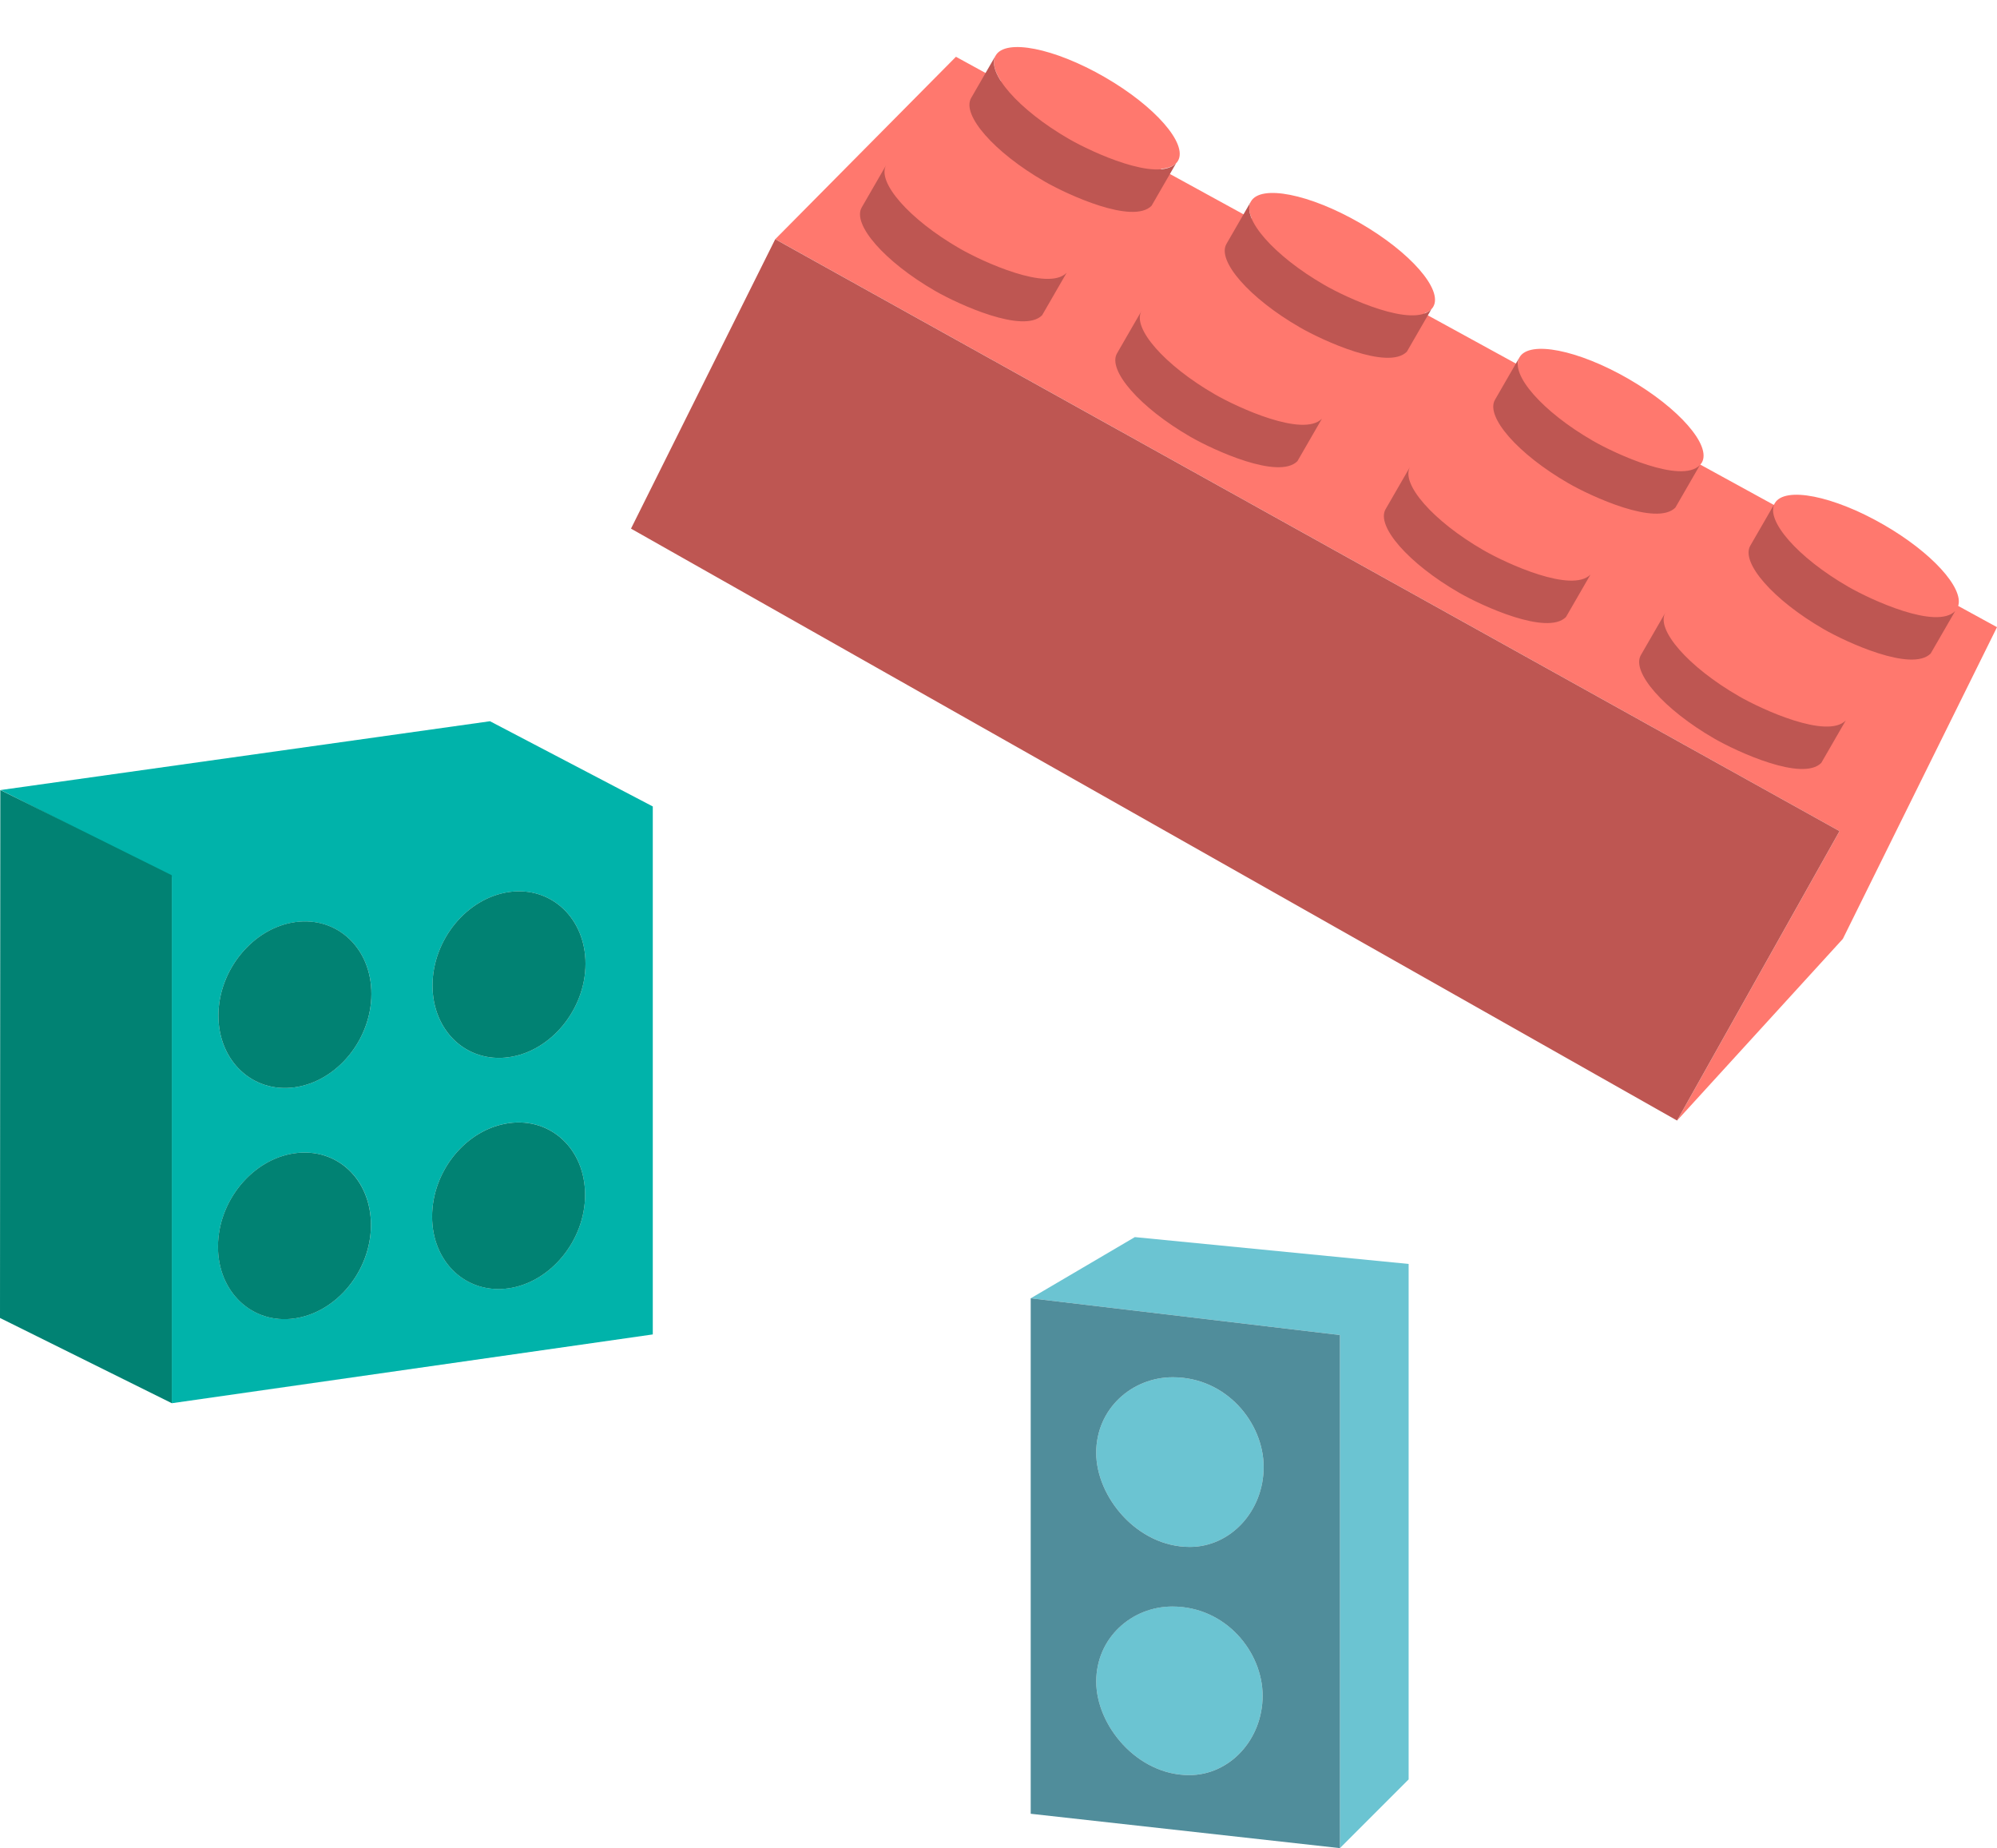 <?xml version="1.0" encoding="UTF-8" standalone="no"?>
<!-- Uploaded to: SVG Repo, www.svgrepo.com, Transformed by: SVG Repo Mixer Tools -->

<svg
   version="1.1"
   id="Uploaded to svgrepo.com"
   width="58.125"
   height="53.781"
   viewBox="0 0 58.125 53.781"
   xml:space="preserve"
   fill="#000000"
   sodipodi:docname="build-svgrepo-com (1).svg"
   inkscape:version="1.3 (0e150ed6c4, 2023-07-21)"
   xmlns:inkscape="http://www.inkscape.org/namespaces/inkscape"
   xmlns:sodipodi="http://sodipodi.sourceforge.net/DTD/sodipodi-0.dtd"
   xmlns="http://www.w3.org/2000/svg"
   xmlns:svg="http://www.w3.org/2000/svg"><defs
   id="defs9" /><sodipodi:namedview
   id="namedview9"
   pagecolor="#ffffff"
   bordercolor="#000000"
   borderopacity="0.25"
   inkscape:showpageshadow="2"
   inkscape:pageopacity="0.0"
   inkscape:pagecheckerboard="0"
   inkscape:deskcolor="#d1d1d1"
   inkscape:zoom="6.875"
   inkscape:cx="2.4727273"
   inkscape:cy="30.836364"
   inkscape:window-width="1920"
   inkscape:window-height="1051"
   inkscape:window-x="-9"
   inkscape:window-y="-9"
   inkscape:window-maximized="1"
   inkscape:current-layer="g9" />&#10;&#10;<g
   id="SVGRepo_bgCarrier"
   stroke-width="0"
   transform="translate(-4,-7)" />&#10;&#10;<g
   id="SVGRepo_tracerCarrier"
   stroke-linecap="round"
   stroke-linejoin="round"
   transform="translate(-4,-7)" />&#10;&#10;<g
   id="SVGRepo_iconCarrier"
   transform="translate(-4,-7)"> <style
   type="text/css"
   id="style1"> .fandom_een{fill:#FF786E;} .fandom_twee{fill:#BE5652;} .fandom_drie{fill:#ffffff;} .fandom_vier{fill:#ffffff;} .fandom_vijf{fill:#018273;} .fandom_zes{fill:#00B3AA;} .fandom_zeven{fill:#508D9B;} .fandom_acht{fill:#6BC4D2;} .st0{fill:#8579A3;} .st1{fill:#685683;} .st2{fill:#EFEAE0;} .st3{fill:#AA9991;} .st4{fill:#3A3A3A;} .st5{fill:#ffffff;} .st6{fill:#4D4D4D;} .st7{fill:#CCCCCC;} .st8{fill:#ffffff;} .st9{fill:#644638;} .st10{fill:#4B322A;} .st11{fill:#FFFAFA;} </style> <g
   id="g9"> <g
   id="g2">   </g> <g
   id="g8"> <path
   class="fandom_zes"
   d="M 18.262,27.988 4.02,29.99 9,32.521 V 47.834 L 23,45.832 V 30.468 Z m -5.695,17.379 c -1.226,0.172 -2.225,-0.768 -2.222,-2.091 0.003,-1.331 1.006,-2.544 2.231,-2.716 1.234,-0.173 2.225,0.759 2.222,2.091 -0.002,1.323 -0.998,2.543 -2.231,2.716 z m 0.012,-6.726 c -1.226,0.172 -2.225,-0.768 -2.222,-2.091 0.002,-1.323 1.006,-2.544 2.231,-2.716 1.234,-0.173 2.225,0.768 2.223,2.091 -0.003,1.322 -0.998,2.542 -2.232,2.716 z m 6.22,5.85 c -1.234,0.173 -2.225,-0.768 -2.222,-2.091 0.002,-1.331 0.998,-2.543 2.231,-2.717 1.226,-0.172 2.225,0.759 2.222,2.091 -0.002,1.324 -1.006,2.545 -2.231,2.717 z m 0.012,-6.726 c -1.234,0.173 -2.225,-0.768 -2.222,-2.091 0.002,-1.323 0.998,-2.543 2.231,-2.717 1.226,-0.172 2.225,0.768 2.222,2.091 -0.002,1.323 -1.005,2.545 -2.231,2.717 z"
   id="path3" /> <path
   class="fandom_vijf"
   d="m 18.808,39.684 c 1.226,-0.172 2.225,0.759 2.222,2.091 -0.002,1.323 -1.006,2.544 -2.231,2.717 -1.234,0.173 -2.225,-0.768 -2.222,-2.091 0.002,-1.332 0.997,-2.543 2.231,-2.717 z m -2.219,-4.01 c -0.002,1.323 0.989,2.264 2.222,2.091 1.226,-0.172 2.229,-1.394 2.231,-2.717 0.002,-1.323 -0.997,-2.263 -2.222,-2.091 -1.233,0.174 -2.229,1.394 -2.231,2.717 z m -6.245,7.603 c -0.002,1.323 0.997,2.263 2.222,2.091 1.234,-0.173 2.229,-1.394 2.231,-2.717 0.002,-1.331 -0.989,-2.264 -2.222,-2.091 -1.225,0.172 -2.228,1.385 -2.231,2.717 z m 0.013,-6.727 c -0.002,1.323 0.997,2.263 2.222,2.091 1.234,-0.173 2.229,-1.394 2.231,-2.717 0.002,-1.323 -0.989,-2.264 -2.222,-2.091 -1.225,0.173 -2.229,1.394 -2.231,2.717 z M 9,32.47 4.009,29.99 4,45.353 l 5,2.48 z"
   id="path4" /> <path
   class="fandom_acht"
   d="m 45,43.781 v 15 l -2,2 V 45.85 L 34,44.781 37.031,43 Z m -6.387,14.875 c 1.18,0 2.137,-1.035 2.137,-2.311 0,-1.276 -1.076,-2.596 -2.627,-2.596 -1.18,0 -2.216,0.908 -2.216,2.184 -10e-4,1.277 1.186,2.723 2.706,2.723 z M 38.136,47.078 c -1.188,0 -2.23,0.914 -2.23,2.198 0,1.284 1.195,2.74 2.724,2.74 1.188,0 2.15,-1.041 2.15,-2.325 0,-1.285 -1.083,-2.613 -2.644,-2.613 z"
   id="path5" /> <path
   class="fandom_zeven"
   d="m 34,44.781 v 15 l 9,1 V 45.85 Z m 4.613,13.875 c -1.519,0 -2.706,-1.446 -2.706,-2.722 0,-1.276 1.036,-2.184 2.216,-2.184 1.551,0 2.627,1.319 2.627,2.596 -10e-4,1.276 -0.957,2.31 -2.137,2.31 z m 0.017,-6.64 c -1.529,0 -2.724,-1.455 -2.724,-2.74 0,-1.284 1.042,-2.198 2.23,-2.198 1.561,0 2.644,1.328 2.644,2.612 0,1.284 -0.963,2.326 -2.15,2.326 z"
   id="path6" /> <path
   class="fandom_een"
   d="m 60.996,24.633 c 0.162,-0.526 -0.771,-1.556 -2.164,-2.36 -1.471,-0.849 -2.888,-1.127 -3.175,-0.629 -0.009,0.016 -0.017,0.033 -0.024,0.051 L 53.49,20.521 c 0.016,-0.018 0.031,-0.038 0.044,-0.059 0.287,-0.498 -0.67,-1.591 -2.132,-2.435 -1.471,-0.849 -2.888,-1.127 -3.175,-0.629 -0.036,0.062 -0.052,0.133 -0.05,0.212 l -2.723,-1.491 c 0.121,-0.039 0.211,-0.103 0.263,-0.193 0.287,-0.498 -0.67,-1.591 -2.132,-2.435 -1.471,-0.849 -2.888,-1.127 -3.175,-0.629 -0.076,0.131 -0.063,0.306 0.025,0.507 l -2.652,-1.453 c 0.245,-0.018 0.422,-0.095 0.504,-0.236 0.287,-0.498 -0.67,-1.591 -2.132,-2.435 C 34.684,8.396 33.267,8.118 32.98,8.616 32.874,8.8 32.941,9.067 33.142,9.374 l -1.318,-0.722 -5.259,5.308 30.977,17.226 -4.729,8.422 4.825,-5.286 4.487,-9.071 z"
   id="path7" /> <path
   class="fandom_twee"
   d="m 22.366,22.383 4.198,-8.422 30.977,17.225 -4.729,8.422 z M 31.93,14.23 c -1.471,-0.849 -2.419,-1.937 -2.136,-2.428 l -0.713,1.235 c -0.283,0.491 0.665,1.579 2.136,2.428 0.672,0.388 2.57,1.258 3.115,0.709 l 0.713,-1.235 C 34.5,15.487 32.603,14.618 31.93,14.23 Z m 3.185,-3.185 C 33.644,10.196 32.695,9.108 32.979,8.617 l -0.713,1.235 c -0.283,0.491 0.665,1.579 2.136,2.428 0.671,0.387 2.568,1.259 3.115,0.709 l 0.713,-1.235 c -0.547,0.55 -2.444,-0.321 -3.115,-0.709 z m 4.246,7.431 C 37.89,17.627 36.942,16.539 37.225,16.048 l -0.713,1.235 c -0.283,0.491 0.665,1.579 2.136,2.428 0.671,0.387 2.568,1.259 3.115,0.709 l 0.713,-1.235 c -0.547,0.549 -2.444,-0.322 -3.115,-0.709 z m 3.185,-3.185 c -1.471,-0.849 -2.42,-1.938 -2.136,-2.428 l -0.713,1.235 c -0.283,0.491 0.665,1.579 2.136,2.428 0.671,0.387 2.568,1.259 3.115,0.709 L 45.661,16 c -0.547,0.55 -2.445,-0.321 -3.115,-0.709 z m 4.632,7.72 c -1.471,-0.849 -2.419,-1.938 -2.136,-2.428 l -0.713,1.235 c -0.283,0.491 0.665,1.579 2.136,2.428 0.672,0.388 2.57,1.258 3.115,0.709 l 0.713,-1.235 c -0.546,0.549 -2.443,-0.321 -3.115,-0.709 z m 3.184,-3.184 c -1.471,-0.849 -2.42,-1.937 -2.136,-2.428 l -0.713,1.235 c -0.283,0.491 0.665,1.579 2.136,2.428 0.671,0.387 2.568,1.259 3.115,0.709 l 0.713,-1.235 c -0.546,0.55 -2.444,-0.322 -3.115,-0.709 z m 4.246,7.43 C 53.137,26.408 52.189,25.32 52.472,24.829 l -0.713,1.235 c -0.283,0.491 0.665,1.579 2.136,2.428 0.671,0.387 2.568,1.259 3.115,0.709 l 0.713,-1.235 c -0.546,0.55 -2.444,-0.321 -3.115,-0.709 z m 3.185,-3.184 c -1.471,-0.849 -2.42,-1.938 -2.136,-2.428 l -0.713,1.235 c -0.283,0.491 0.665,1.579 2.136,2.428 0.671,0.387 2.568,1.259 3.115,0.709 l 0.713,-1.235 c -0.547,0.55 -2.444,-0.322 -3.115,-0.709 z"
   id="path8" /> </g> </g> </g>&#10;&#10;</svg>
